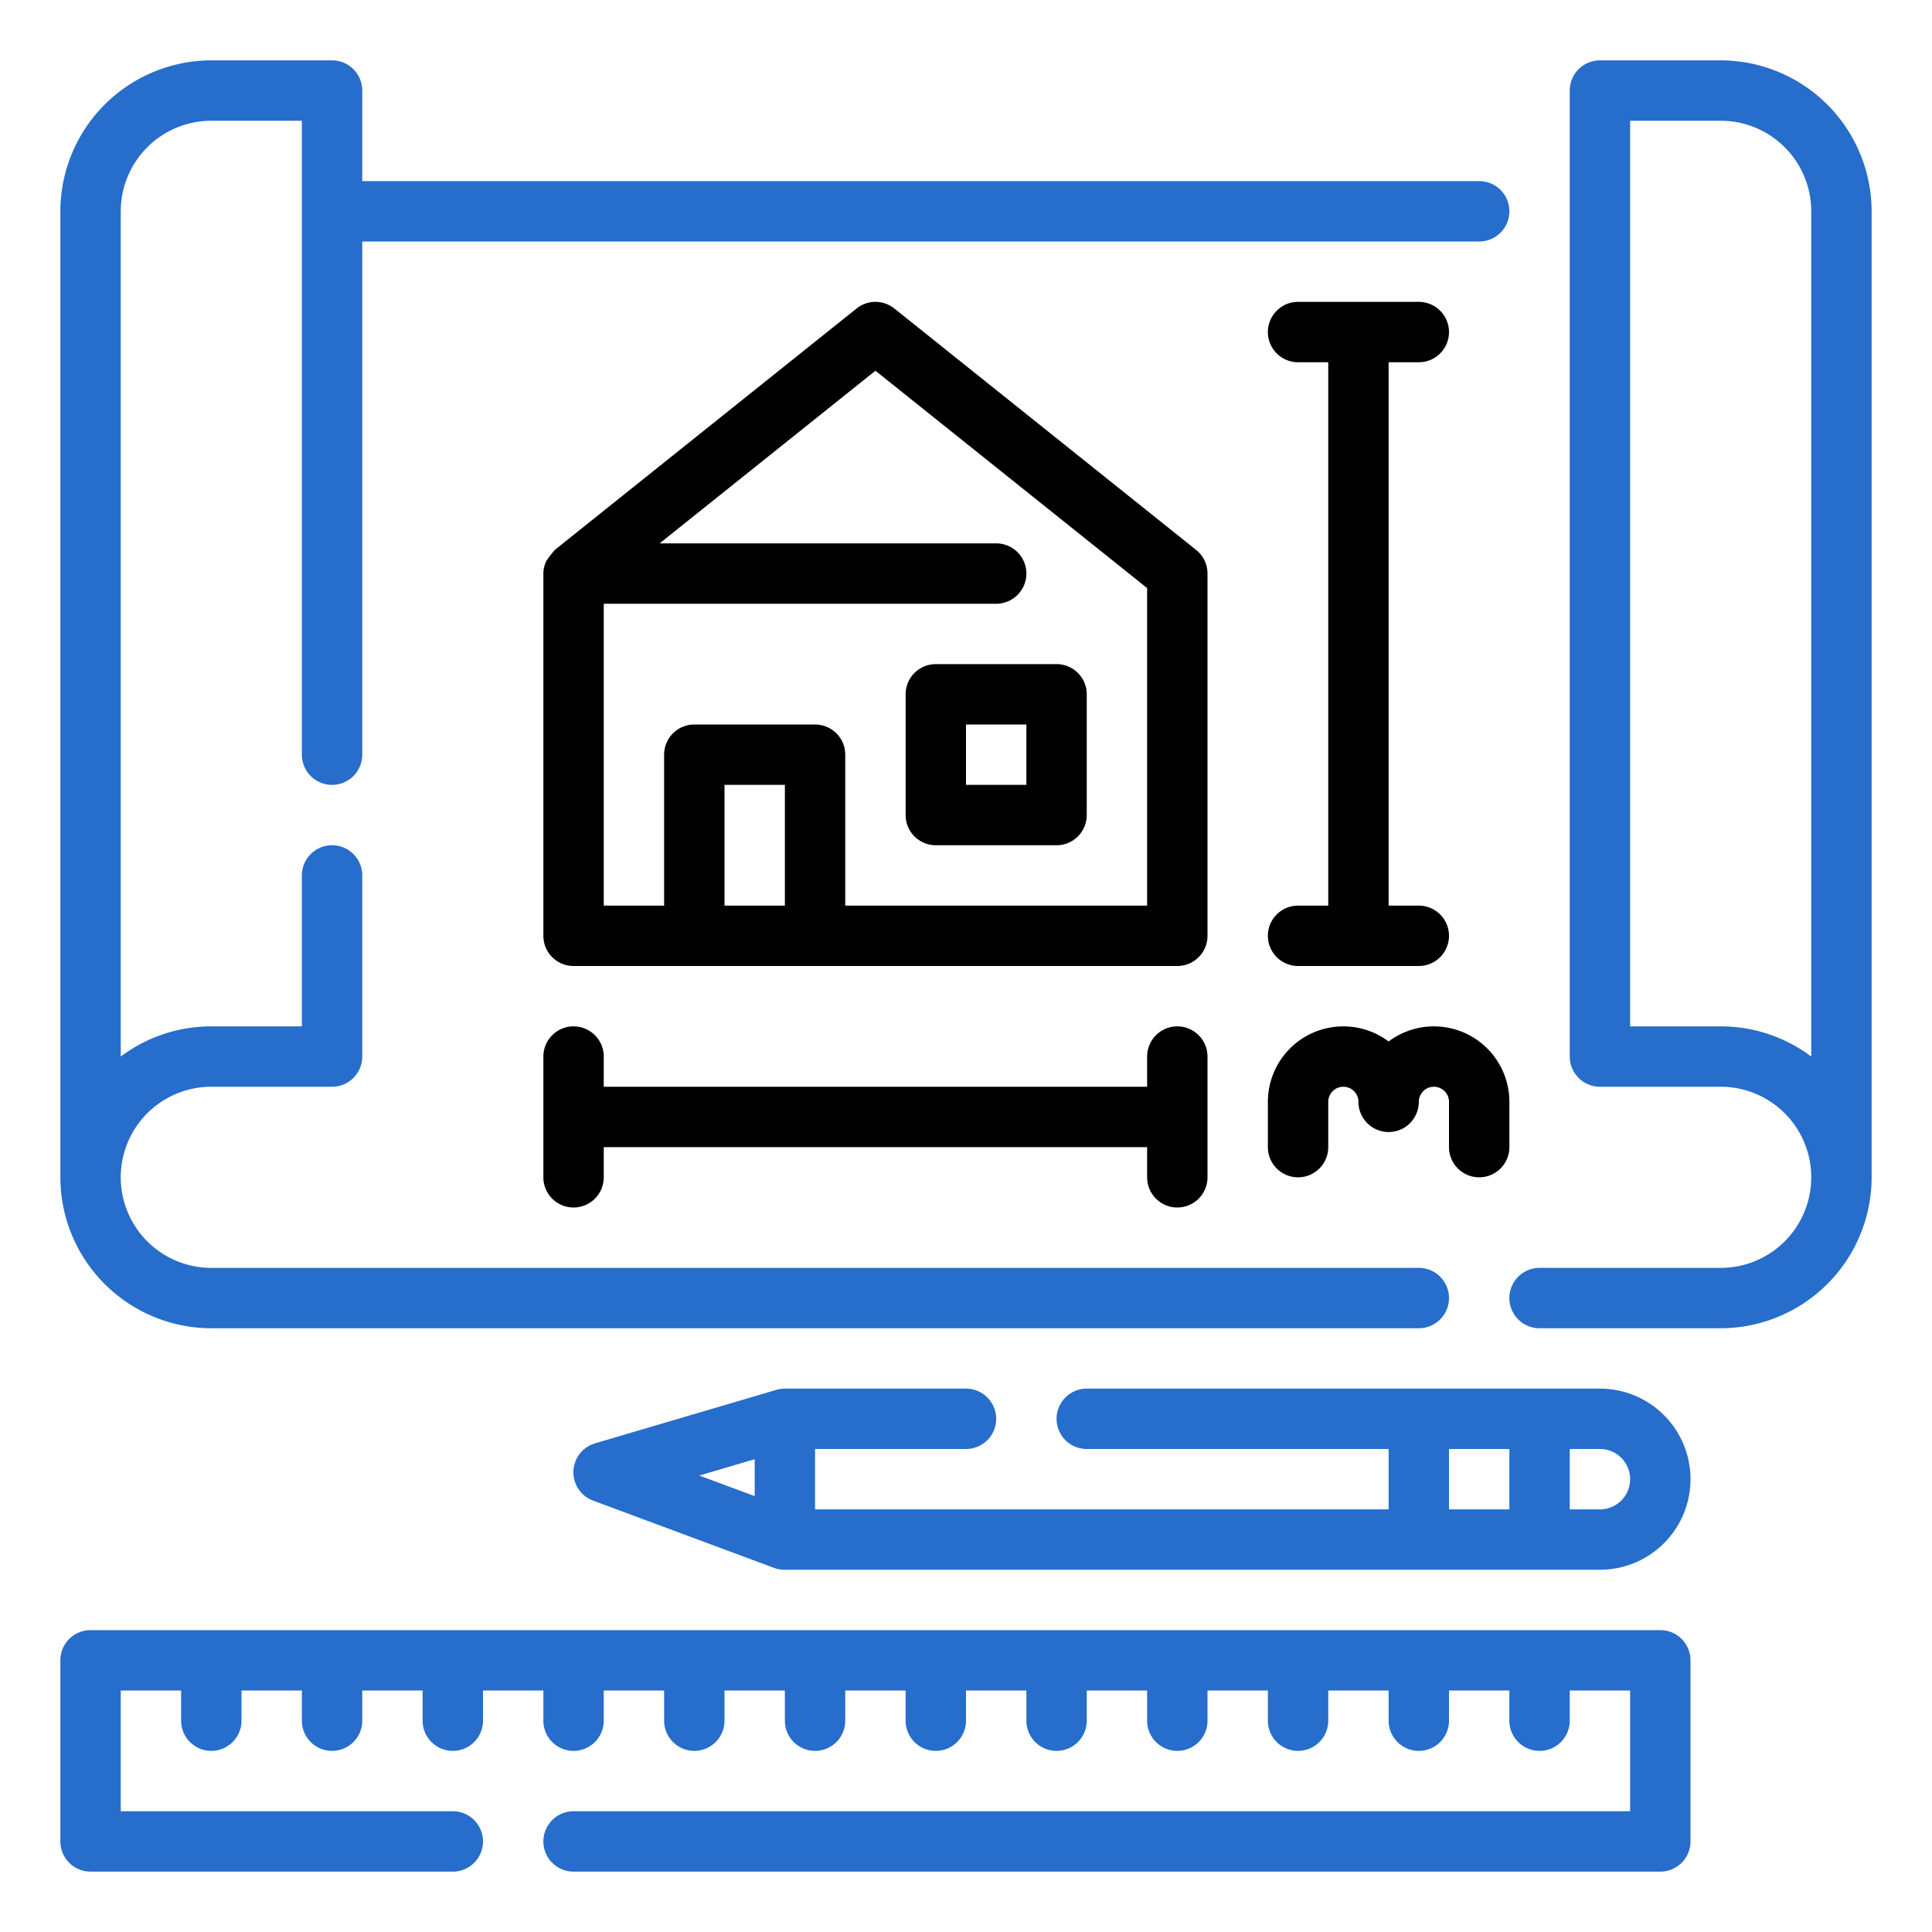 <?xml version="1.0" encoding="UTF-8" standalone="no"?>
<svg
   viewBox="0 0 64 64"
   width="512"
   height="512"
   version="1.1"
   id="svg23"
   sodipodi:docname="sketch.svg"
   inkscape:version="1.1 (c68e22c387, 2021-05-23)"
   xmlns:inkscape="http://www.inkscape.org/namespaces/inkscape"
   xmlns:sodipodi="http://sodipodi.sourceforge.net/DTD/sodipodi-0.dtd"
   xmlns="http://www.w3.org/2000/svg"
   xmlns:svg="http://www.w3.org/2000/svg">
  <defs
     id="defs27" />
  <sodipodi:namedview
     id="namedview25"
     pagecolor="#ffffff"
     bordercolor="#666666"
     borderopacity="1.0"
     inkscape:pageshadow="2"
     inkscape:pageopacity="0.0"
     inkscape:pagecheckerboard="0"
     showgrid="false"
     inkscape:zoom="1.4707031"
     inkscape:cx="256"
     inkscape:cy="256"
     inkscape:window-width="1680"
     inkscape:window-height="987"
     inkscape:window-x="1672"
     inkscape:window-y="-8"
     inkscape:window-maximized="1"
     inkscape:current-layer="svg23" />
  <g
     id="Outline">
    <g
       id="g20">
      <path
         d="m 7,44 h 40 a 1,1 0 0 0 0,-2 H 7 a 3,3 0 0 1 0,-6 h 4 a 1,1 0 0 0 1,-1 v -6 a 1,1 0 0 0 -2,0 v 5 H 7 A 4.98,4.98 0 0 0 4,35 V 7 A 3,3 0 0 1 7,4 h 3 v 21 a 1,1 0 0 0 2,0 V 8 H 49 A 1,1 0 0 0 49,6 H 12 V 3 A 1,1 0 0 0 11,2 H 7 A 5.006,5.006 0 0 0 2,7 v 32 a 5.006,5.006 0 0 0 5,5 z"
         id="path2"
         style="fill:#276dcb;fill-opacity:1" />
      <path
         d="m 57,2 h -4 a 1,1 0 0 0 -1,1 v 32 a 1,1 0 0 0 1,1 h 4 a 3,3 0 0 1 0,6 h -6 a 1,1 0 0 0 0,2 h 6 a 5.006,5.006 0 0 0 5,-5 V 7 A 5.006,5.006 0 0 0 57,2 Z m 0,32 H 54 V 4 h 3 a 3,3 0 0 1 3,3 v 28 a 4.98,4.98 0 0 0 -3,-1 z"
         id="path4"
         style="fill:#276dcb;fill-opacity:1" />
      <path
         d="m 40,19 a 1,1 0 0 0 -0.375,-0.781 l -10,-8 a 1,1 0 0 0 -1.249,0 l -10,8 c -0.013,0.011 -0.018,0.028 -0.03,0.039 A 2.672,2.672 0 0 0 18.095,18.588 0.98,0.98 0 0 0 18,19 v 12 a 1,1 0 0 0 1,1 h 20 a 1,1 0 0 0 1,-1 z M 24,30 v -4 h 2 v 4 z m 14,0 H 28 v -5 a 1,1 0 0 0 -1,-1 h -4 a 1,1 0 0 0 -1,1 v 5 H 20 V 20 h 13 a 1,1 0 0 0 0,-2 H 21.851 L 29,12.281 l 9,7.2 z"
         id="path6" />
      <path
         d="m 30,23 v 4 a 1,1 0 0 0 1,1 h 4 a 1,1 0 0 0 1,-1 v -4 a 1,1 0 0 0 -1,-1 h -4 a 1,1 0 0 0 -1,1 z m 2,1 h 2 v 2 h -2 z"
         id="path8" />
      <path
         d="m 43,30 a 1,1 0 0 0 0,2 h 4 a 1,1 0 0 0 0,-2 H 46 V 12 h 1 a 1,1 0 0 0 0,-2 h -4 a 1,1 0 0 0 0,2 h 1 v 18 z"
         id="path10" />
      <path
         d="m 39,40 a 1,1 0 0 0 1,-1 v -4 a 1,1 0 0 0 -2,0 v 1 H 20 v -1 a 1,1 0 0 0 -2,0 v 4 a 1,1 0 0 0 2,0 v -1 h 18 v 1 a 1,1 0 0 0 1,1 z"
         id="path12" />
      <path
         d="m 49,39 a 1,1 0 0 0 1,-1 v -1.5 a 2.5,2.5 0 0 0 -4,-2 2.5,2.5 0 0 0 -4,2 V 38 a 1,1 0 0 0 2,0 v -1.5 a 0.5,0.5 0 0 1 1,0 1,1 0 0 0 2,0 0.5,0.5 0 0 1 1,0 V 38 a 1,1 0 0 0 1,1 z"
         id="path14" />
      <path
         d="M 53,46 H 36 a 1,1 0 0 0 0,2 h 10 v 2 H 27 v -2 h 5 a 1,1 0 0 0 0,-2 h -6 a 1,1 0 0 0 -0.283,0.041 l -6,1.77 a 1,1 0 0 0 -0.066,1.9 l 6,2.231 A 1.015,1.015 0 0 0 26,52 h 27 a 3,3 0 0 0 0,-6 z m -5,2 h 2 v 2 h -2 z m -23,0.338 v 1.223 L 23.164,48.879 Z M 53,50 h -1 v -2 h 1 a 1,1 0 0 1 0,2 z"
         id="path16"
         style="fill:#276dcb;fill-opacity:1" />
      <path
         d="M 55,54 H 3 a 1,1 0 0 0 -1,1 v 6 a 1,1 0 0 0 1,1 h 12 a 1,1 0 0 0 0,-2 H 4 v -4 h 2 v 1 a 1,1 0 0 0 2,0 v -1 h 2 v 1 a 1,1 0 0 0 2,0 v -1 h 2 v 1 a 1,1 0 0 0 2,0 v -1 h 2 v 1 a 1,1 0 0 0 2,0 v -1 h 2 v 1 a 1,1 0 0 0 2,0 v -1 h 2 v 1 a 1,1 0 0 0 2,0 v -1 h 2 v 1 a 1,1 0 0 0 2,0 v -1 h 2 v 1 a 1,1 0 0 0 2,0 v -1 h 2 v 1 a 1,1 0 0 0 2,0 v -1 h 2 v 1 a 1,1 0 0 0 2,0 v -1 h 2 v 1 a 1,1 0 0 0 2,0 v -1 h 2 v 1 a 1,1 0 0 0 2,0 v -1 h 2 v 4 H 19 a 1,1 0 0 0 0,2 h 36 a 1,1 0 0 0 1,-1 v -6 a 1,1 0 0 0 -1,-1 z"
         id="path18"
         style="fill-opacity:1;fill:#276dcb" />
    </g>
  </g>
</svg>
